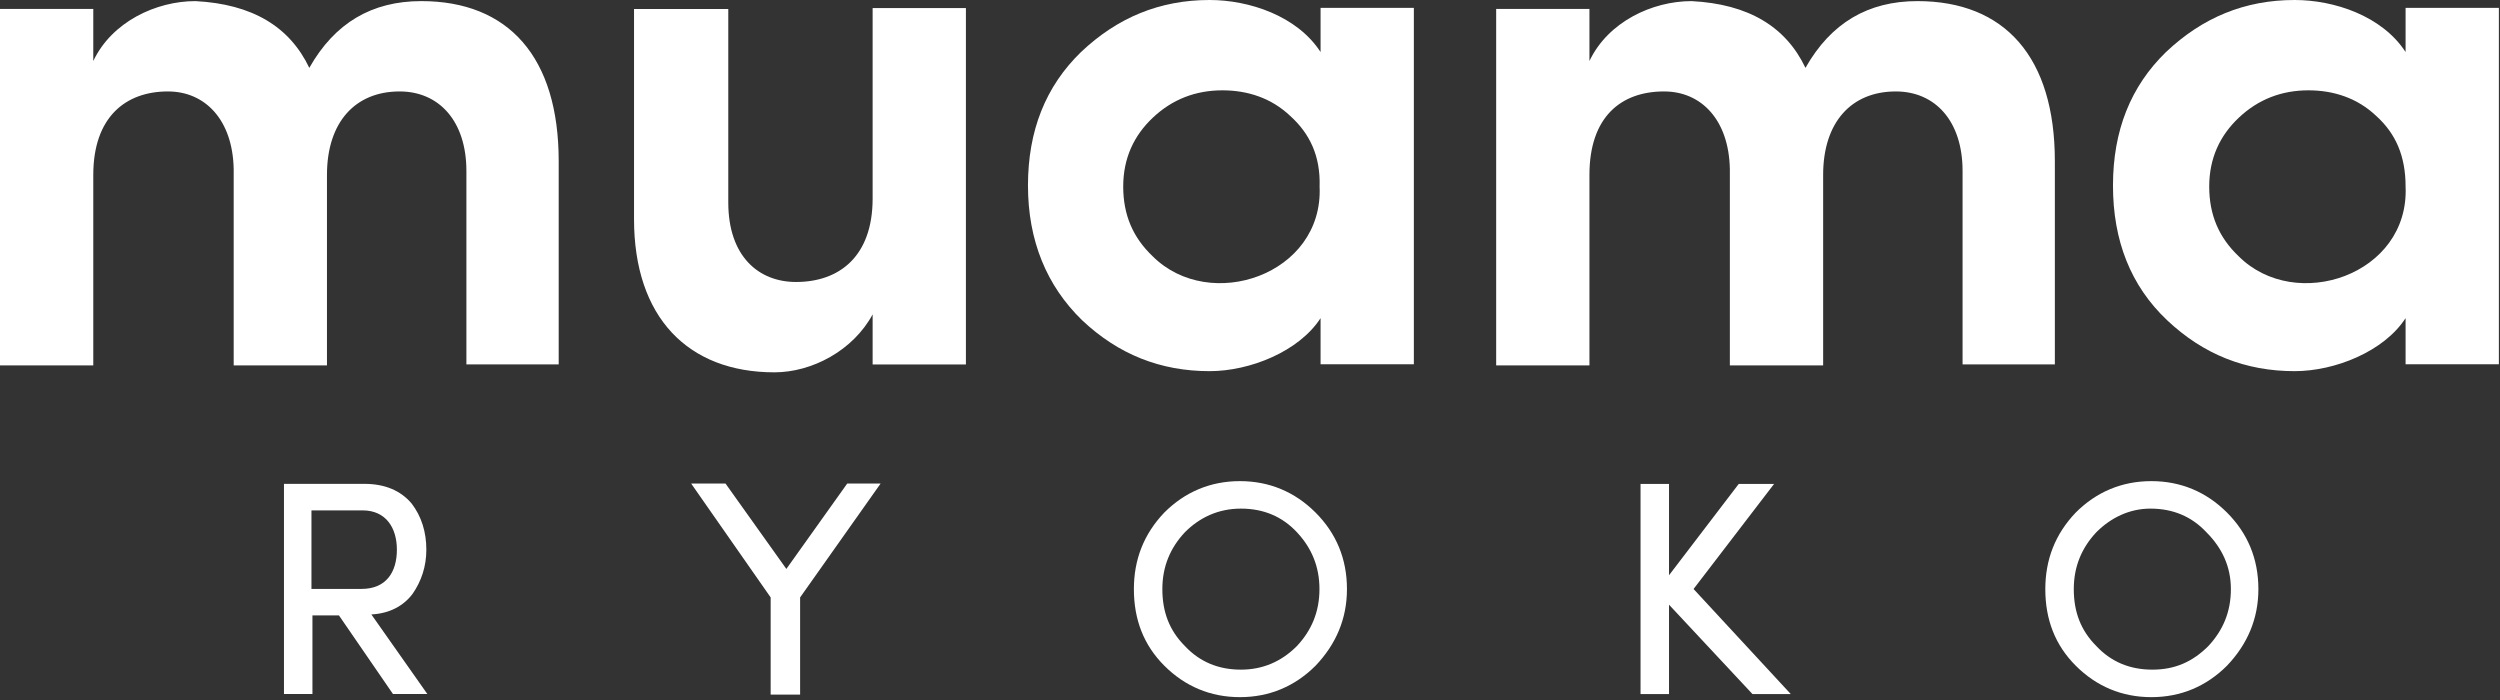 <svg width="175" height="49" viewBox="0 0 175 49" fill="none" xmlns="http://www.w3.org/2000/svg">
<rect x="0" y="0" width="175" height="49" fill="#333333" stroke="none"/>
<path d="M21.802 35.726V41.224H25.308C27.026 41.224 27.782 40.056 27.782 38.475C27.782 36.963 27.026 35.726 25.377 35.726H21.802ZM29.913 48.579H27.507L23.727 43.08H21.871V48.579H19.878V33.87H25.514C26.957 33.87 28.057 34.351 28.813 35.245C29.5 36.138 29.844 37.238 29.844 38.475C29.844 39.644 29.5 40.675 28.882 41.568C28.263 42.393 27.301 42.943 25.995 43.011L29.913 48.579Z" fill="white"/>
<path d="M56.008 48.623H53.946V41.819L48.379 33.846H50.784L55.045 39.825L59.307 33.846H61.644L56.008 41.819V48.623Z" fill="white"/>
<path d="M82.946 37.253C81.915 38.353 81.365 39.658 81.365 41.239C81.365 42.82 81.846 44.126 82.946 45.226C83.977 46.326 85.283 46.875 86.864 46.875C88.376 46.875 89.682 46.326 90.781 45.226C91.812 44.126 92.362 42.82 92.362 41.239C92.362 39.658 91.812 38.353 90.781 37.253C89.751 36.153 88.445 35.603 86.864 35.603C85.283 35.603 83.977 36.222 82.946 37.253ZM81.503 35.878C82.946 34.435 84.733 33.679 86.795 33.679C88.857 33.679 90.644 34.435 92.088 35.878C93.531 37.322 94.287 39.109 94.287 41.239C94.287 43.301 93.531 45.088 92.088 46.6C90.644 48.044 88.857 48.8 86.795 48.8C84.733 48.8 82.946 48.044 81.503 46.6C80.059 45.157 79.372 43.37 79.372 41.239C79.372 39.177 80.059 37.39 81.503 35.878Z" fill="white"/>
<path d="M118.549 41.23L125.354 48.584H122.673L116.831 42.329V48.584H114.838V33.875H116.831V40.267L121.711 33.875H124.185L118.549 41.23Z" fill="white"/>
<path d="M146.746 37.253C145.715 38.353 145.165 39.658 145.165 41.239C145.165 42.82 145.646 44.126 146.746 45.226C147.777 46.326 149.083 46.875 150.664 46.875C152.245 46.875 153.482 46.326 154.582 45.226C155.613 44.126 156.162 42.82 156.162 41.239C156.162 39.658 155.544 38.353 154.444 37.253C153.413 36.153 152.107 35.603 150.526 35.603C149.083 35.603 147.777 36.222 146.746 37.253ZM145.303 35.878C146.746 34.435 148.533 33.679 150.595 33.679C152.657 33.679 154.444 34.435 155.888 35.878C157.331 37.322 158.087 39.109 158.087 41.239C158.087 43.301 157.331 45.088 155.888 46.6C154.444 48.044 152.657 48.8 150.595 48.8C148.533 48.8 146.746 48.044 145.303 46.6C143.859 45.157 143.172 43.37 143.172 41.239C143.172 39.177 143.859 37.39 145.303 35.878Z" fill="white"/>
<path d="M22.888 12.243V25.577H16.358V11.831C16.29 8.394 14.365 6.401 11.753 6.401C8.798 6.401 6.53 8.188 6.53 12.243V25.577H0V0.627H6.53V4.27C7.835 1.521 10.928 0.078 13.678 0.078C17.664 0.284 20.276 1.865 21.651 4.751C23.438 1.59 26.049 0.078 29.486 0.078C35.603 0.078 39.109 3.995 39.109 11.281V25.509H32.648V11.968C32.648 8.463 30.723 6.401 27.974 6.401C24.881 6.401 22.888 8.532 22.888 12.243Z" fill="white"/>
<path d="M61.084 0.563H67.614V25.513H61.084V22.008C59.709 24.551 56.823 26.063 54.211 26.063C48.162 26.063 44.382 22.214 44.382 15.341V0.632H50.98V14.172C50.98 17.952 53.111 19.739 55.723 19.739C58.747 19.739 61.084 17.952 61.084 13.897V0.563Z" fill="white"/>
<path d="M90.31 8.11C89.004 6.873 87.354 6.323 85.567 6.323C83.711 6.323 82.062 6.942 80.687 8.248C79.381 9.485 78.625 11.066 78.625 13.059C78.625 15.052 79.312 16.633 80.687 17.939C84.674 21.926 92.647 19.245 92.372 13.059C92.44 10.928 91.684 9.348 90.31 8.11ZM92.44 25.5V22.269C90.928 24.606 87.492 25.981 84.674 25.981C81.237 25.981 78.281 24.812 75.738 22.407C73.264 20.001 71.958 16.839 71.958 12.99C71.958 9.141 73.195 6.048 75.67 3.643C78.213 1.237 81.168 0 84.674 0C87.423 0 90.791 1.1 92.44 3.643V0.55H98.97V25.5H92.44Z" fill="white"/>
<path d="M127.62 12.243V25.577H121.09V11.831C121.021 8.394 119.097 6.401 116.485 6.401C113.461 6.401 111.261 8.188 111.261 12.243V25.577H104.732V0.627H111.261V4.27C112.567 1.521 115.66 0.078 118.41 0.078C122.396 0.284 125.008 1.865 126.382 4.751C128.17 1.59 130.781 0.078 134.218 0.078C140.335 0.078 143.84 3.995 143.84 11.281V25.509H137.38V11.968C137.38 8.463 135.455 6.401 132.706 6.401C129.613 6.401 127.62 8.532 127.62 12.243Z" fill="white"/>
<path d="M166.329 8.11C165.023 6.873 163.374 6.323 161.587 6.323C159.731 6.323 158.081 6.942 156.707 8.248C155.401 9.485 154.645 11.066 154.645 13.059C154.645 15.052 155.332 16.633 156.707 17.939C160.693 21.926 168.666 19.245 168.391 13.059C168.391 10.928 167.704 9.348 166.329 8.11ZM168.391 25.5V22.269C166.879 24.606 163.442 25.981 160.624 25.981C157.188 25.981 154.232 24.812 151.689 22.407C149.146 20.001 147.909 16.839 147.909 12.99C147.909 9.141 149.146 6.048 151.62 3.643C154.164 1.237 157.119 0 160.624 0C163.374 0 166.742 1.1 168.391 3.643V0.55H174.921V25.5H168.391Z" fill="white"/>
</svg>
